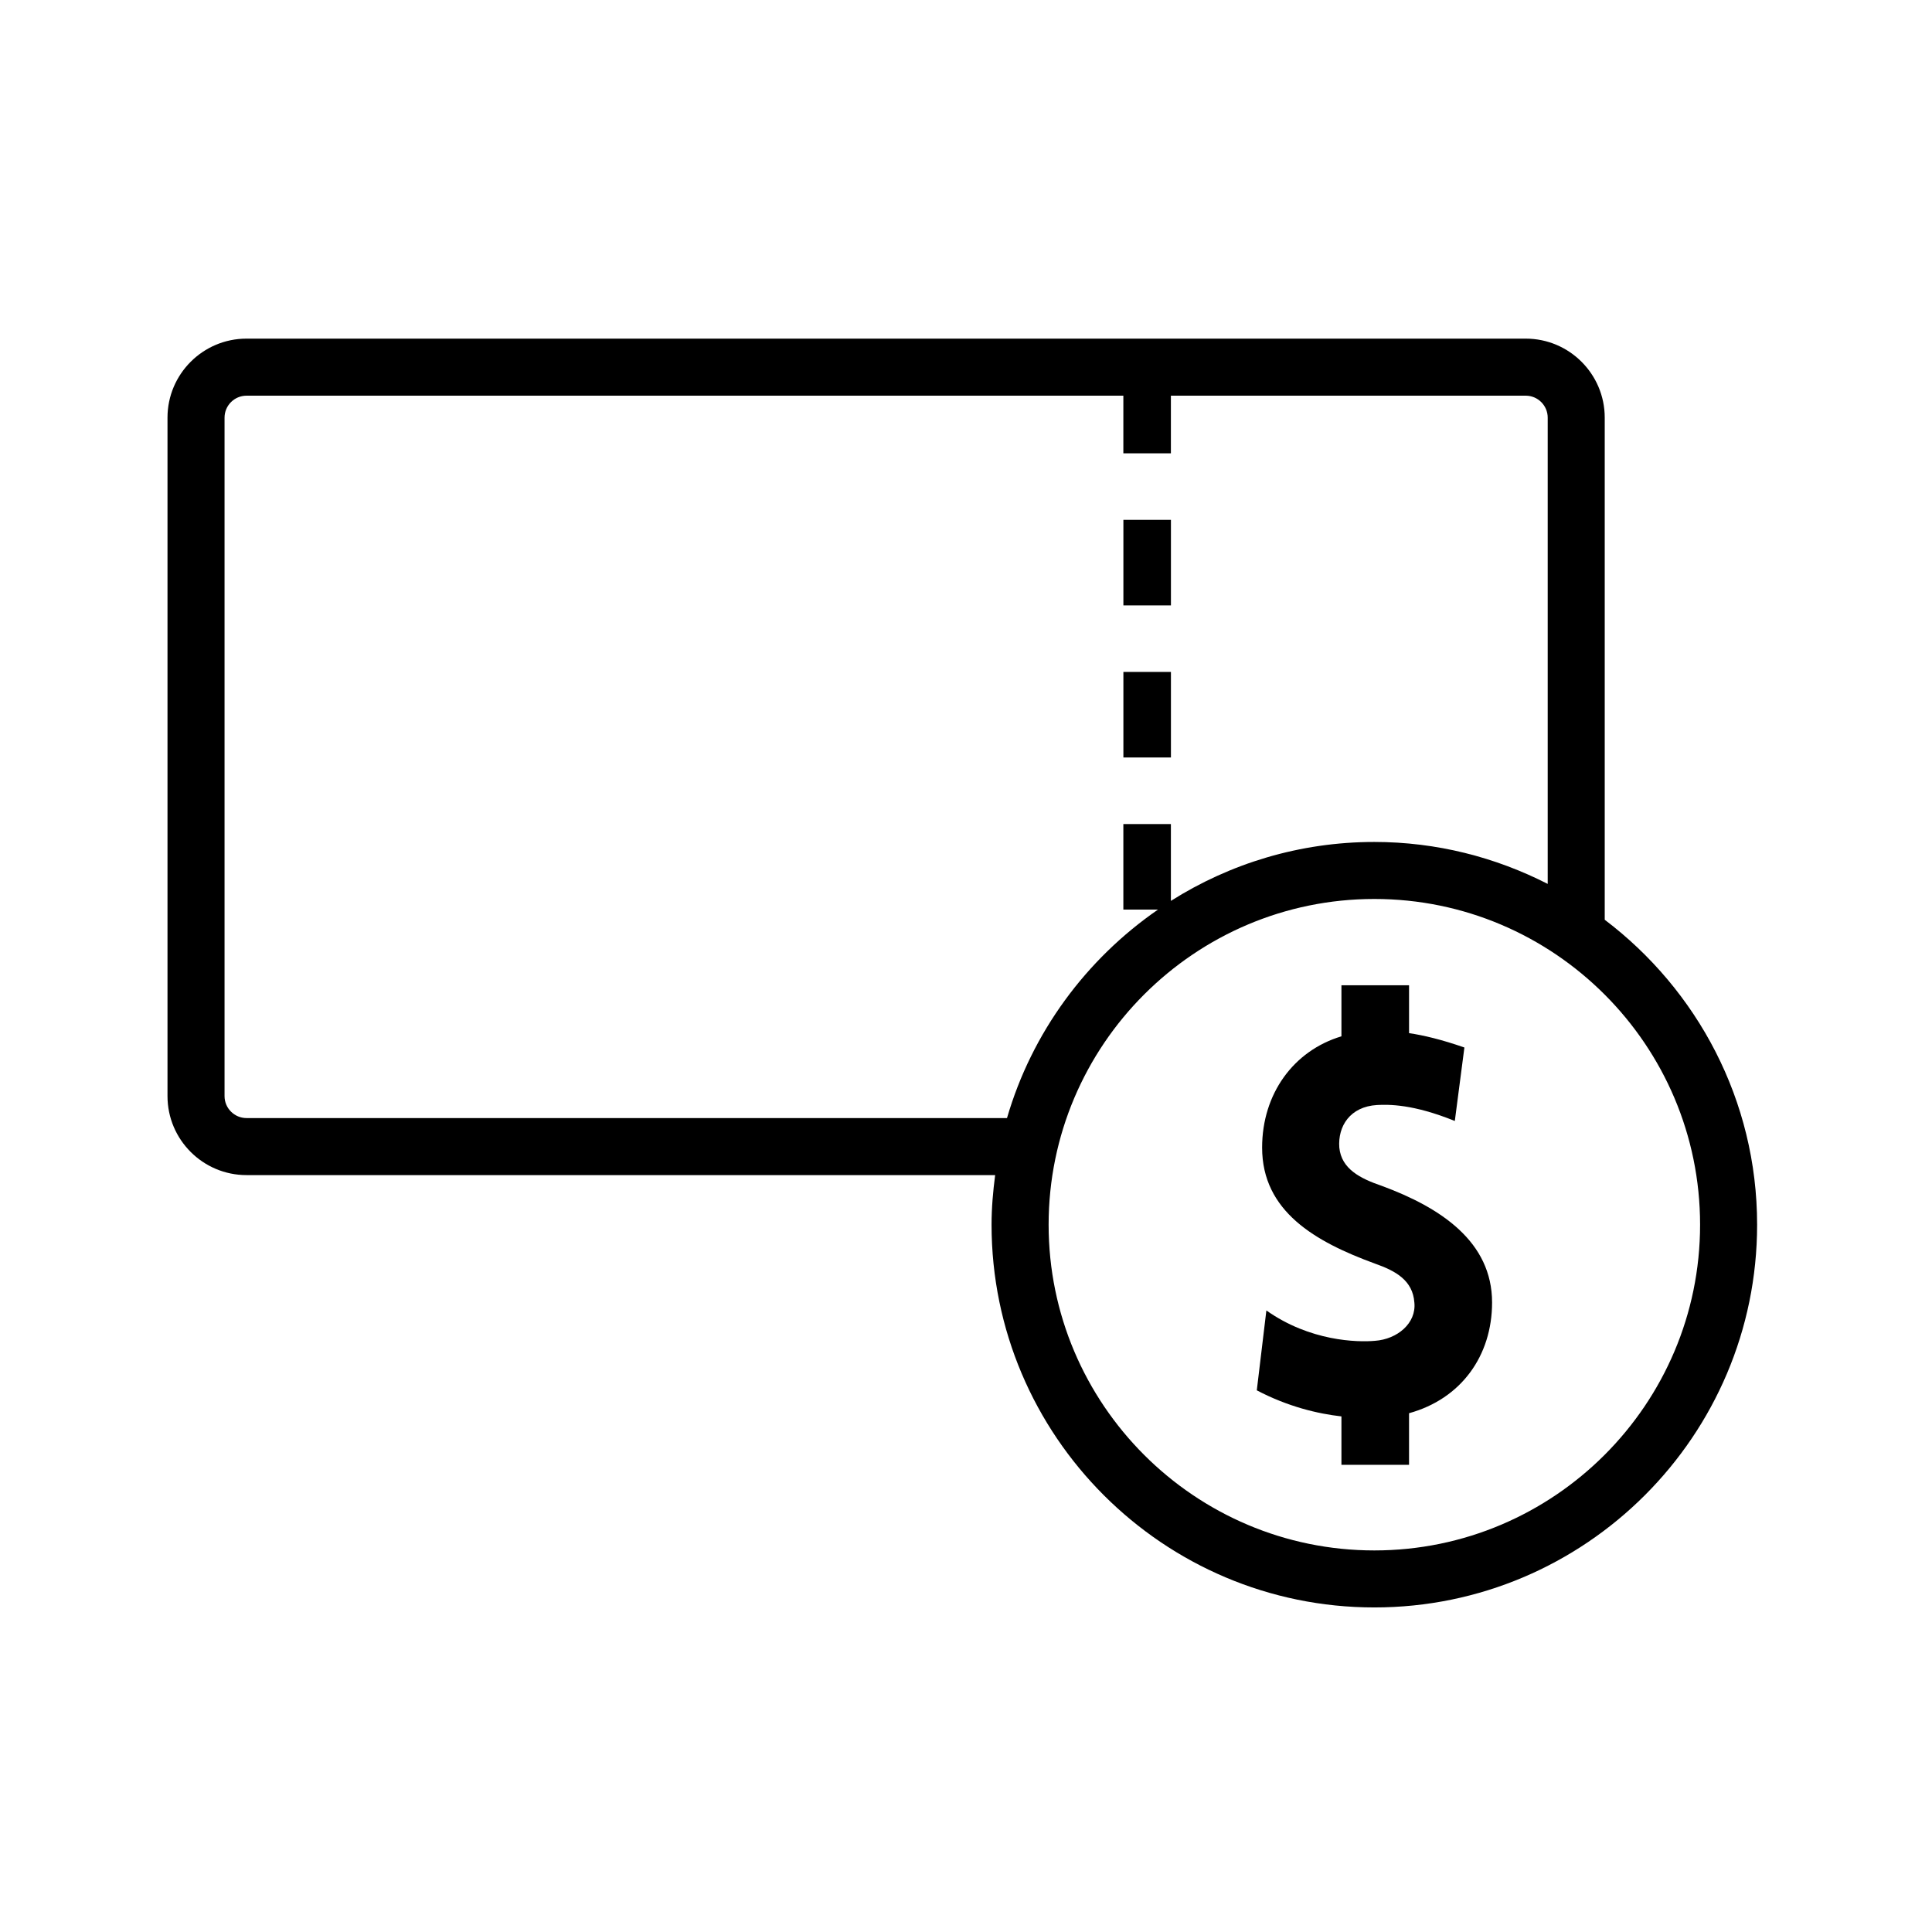 <?xml version="1.0" encoding="UTF-8"?>
<!-- Uploaded to: ICON Repo, www.svgrepo.com, Generator: ICON Repo Mixer Tools -->
<svg fill="#000000" width="800px" height="800px" version="1.1" viewBox="144 144 512 512" xmlns="http://www.w3.org/2000/svg">
 <g fill-rule="evenodd">
  <path d="m441.71 304.44h12.598v-22.672h-12.598z"/>
  <path d="m441.71 344.74h12.598v-22.672h-12.598z"/>
  <path d="m508.22 554.88c-47.598 0-86.324-38.727-86.324-86.32 0-47.602 38.727-86.324 86.324-86.324 47.594 0 86.32 38.723 86.32 86.324 0 47.594-38.727 86.32-86.32 86.32zm-298.89-114.58c-3.207 0-5.824-2.609-5.824-5.816v-179.8c0-3.215 2.617-5.824 5.824-5.824h232.37v15.277h12.598v-15.277h94.039c3.211 0 5.82 2.609 5.82 5.824v123.56c-13.809-7.051-29.398-11.117-45.941-11.117-19.82 0-38.297 5.746-53.918 15.617v-20.363h-12.598v22.672h9.18c-19.023 13.129-33.41 32.531-40.016 55.25zm359.94-52.551v-133.07c0-11.543-9.391-20.938-20.934-20.938h-339.01c-11.547 0-20.938 9.395-20.938 20.938v179.8c0 11.543 9.391 20.934 20.938 20.934h198.4c-0.566 4.312-0.953 8.68-0.953 13.145 0 55.93 45.504 101.43 101.44 101.43s101.44-45.504 101.44-101.43c0-32.996-15.906-62.273-40.383-80.812z"/>
  <path d="m508.38 499.33c5.926-0.422 11.004-4.66 10.441-10.16-0.426-5.781-4.797-8.32-10.441-10.301-15.797-5.777-29.906-13.824-29.906-30.746 0-14.246 8.324-25.68 21.02-29.488v-13.535h17.918v12.691c3.809 0.566 8.602 1.691 14.668 3.809l-2.539 19.469c-11.145-4.512-17.492-4.375-20.594-4.231-7.195 0.422-10.441 5.644-10.016 11.285 0.562 5.644 5.5 8.184 11.285 10.156 15.656 5.785 29.199 14.812 29.199 30.891 0 14.105-8.18 25.535-22.004 29.348v13.676h-17.918v-12.832c-6.207-0.703-14.105-2.539-22.43-6.91l2.539-21.168c11.57 8.184 24.125 8.469 28.777 8.047"/>
 </g>
</svg>